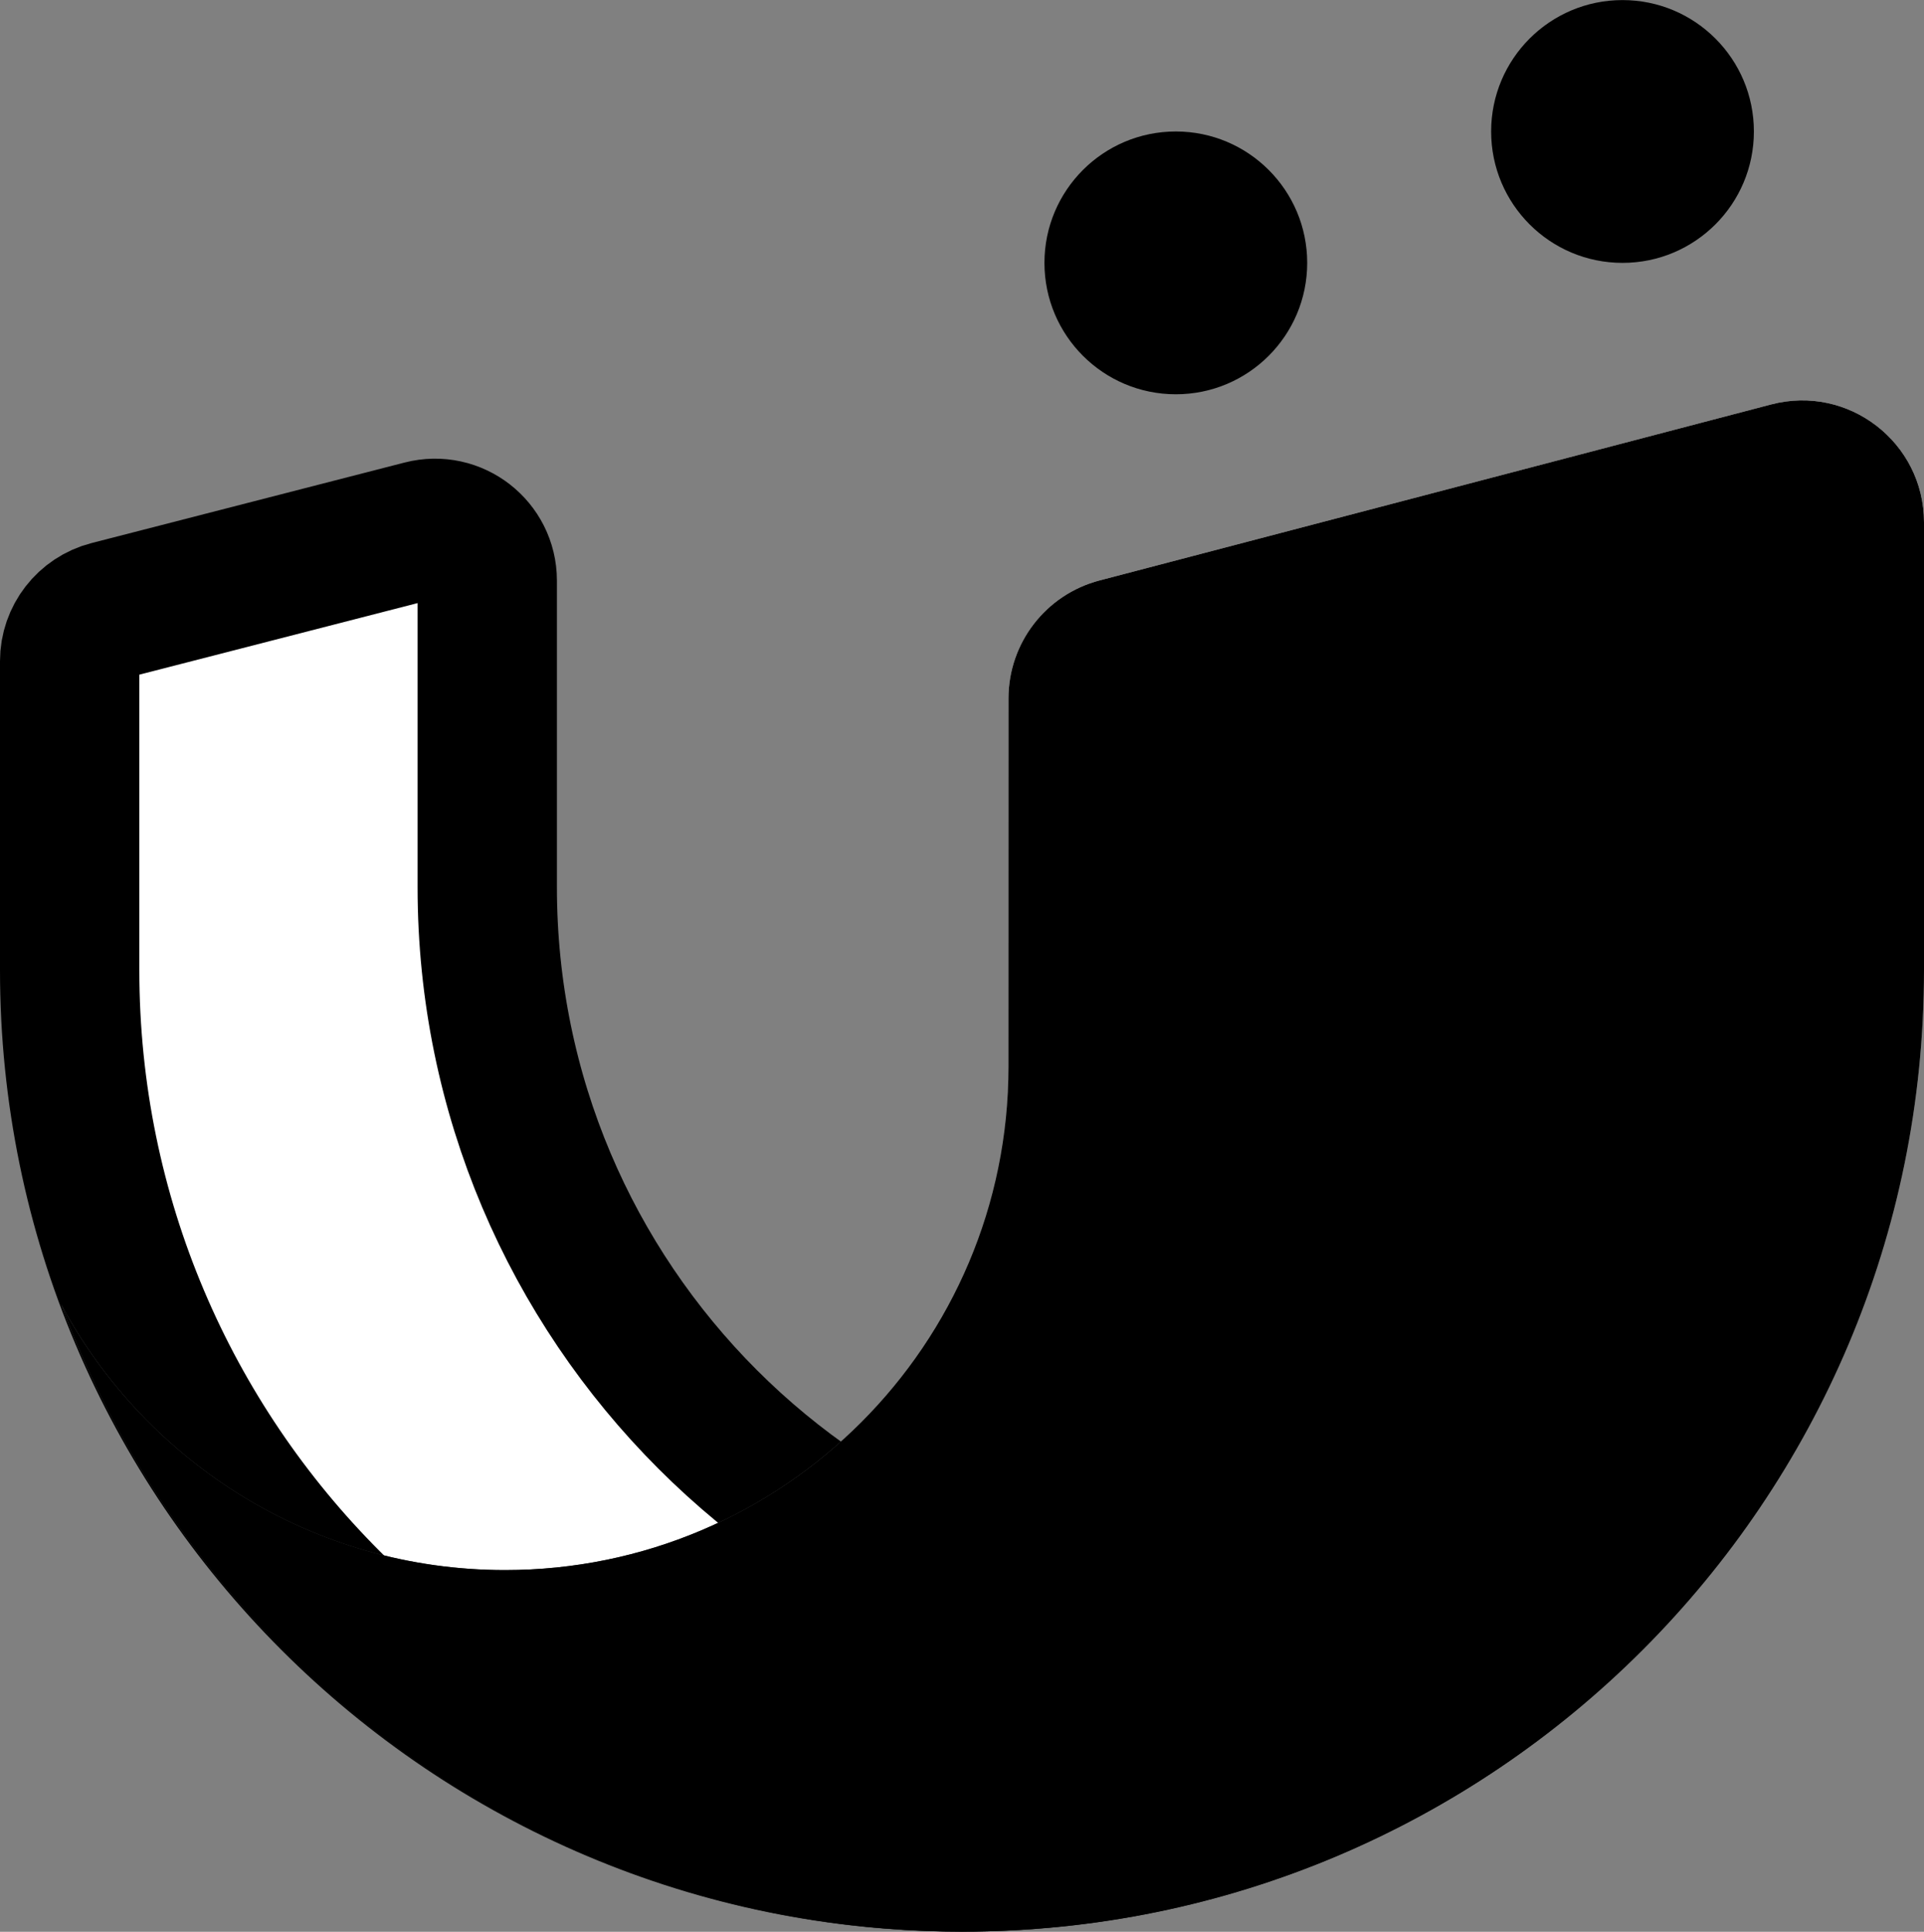<svg width="2313" height="2322" viewBox="0 0 2313 2322" fill="none" xmlns="http://www.w3.org/2000/svg">
<rect x="0" y="0" width="2313" height="2322" fill="#808080" stroke="none"/>
<circle cx="1413.56" cy="315.979" r="157.94" fill="black"/>
<circle cx="1950.56" cy="158.039" r="157.94" fill="black"/>
<path d="M507.3 637.08C547.047 626.858 585.762 656.875 585.762 697.916V1066.5C585.762 1566.01 990.693 1970.95 1490.2 1970.95C1688.35 1970.95 1871.62 1907.22 2020.63 1799.16C1825.61 2065.27 1510.76 2238.06 1155.56 2238.06C563.616 2238.06 83.754 1758.19 83.754 1166.25V794.712C83.754 766.046 103.161 741.017 130.923 733.877L507.3 637.08Z" fill="white" stroke="black" stroke-width="167.507" stroke-linejoin="round"/>
<path d="M73.664 1568.09C236.899 2008.19 660.545 2321.82 1157.44 2321.82C1795.64 2321.82 2313 1804.46 2313 1166.27L2313 627.908C2313 531.871 2222.18 461.783 2129.28 486.126L1321.79 697.713C1257.33 714.604 1212.38 772.856 1212.38 839.495V1281.95C1212.38 1616.22 941.399 1887.19 607.131 1887.19C376.368 1887.19 175.768 1758.05 73.664 1568.09Z" fill="url(#paint0_linear_609_375)"/>
<path d="M73.664 1568.09C236.899 2008.19 660.545 2321.82 1157.44 2321.82C1795.64 2321.82 2313 1804.46 2313 1166.27L2313 627.908C2313 531.871 2222.18 461.783 2129.28 486.126L1321.79 697.713C1257.33 714.604 1212.38 772.856 1212.38 839.495V1281.95C1212.38 1616.22 941.399 1887.19 607.131 1887.19C376.368 1887.19 175.768 1758.05 73.664 1568.09Z" fill="black"/>
<defs>
<linearGradient id="paint0_linear_609_375" x1="1450.9" y1="712.597" x2="1302.45" y2="2079.36" gradientUnits="userSpaceOnUse">
<stop stop-color="white"/>
<stop offset="1" stop-color="#2E2E2E"/>
</linearGradient>
</defs>
</svg>
